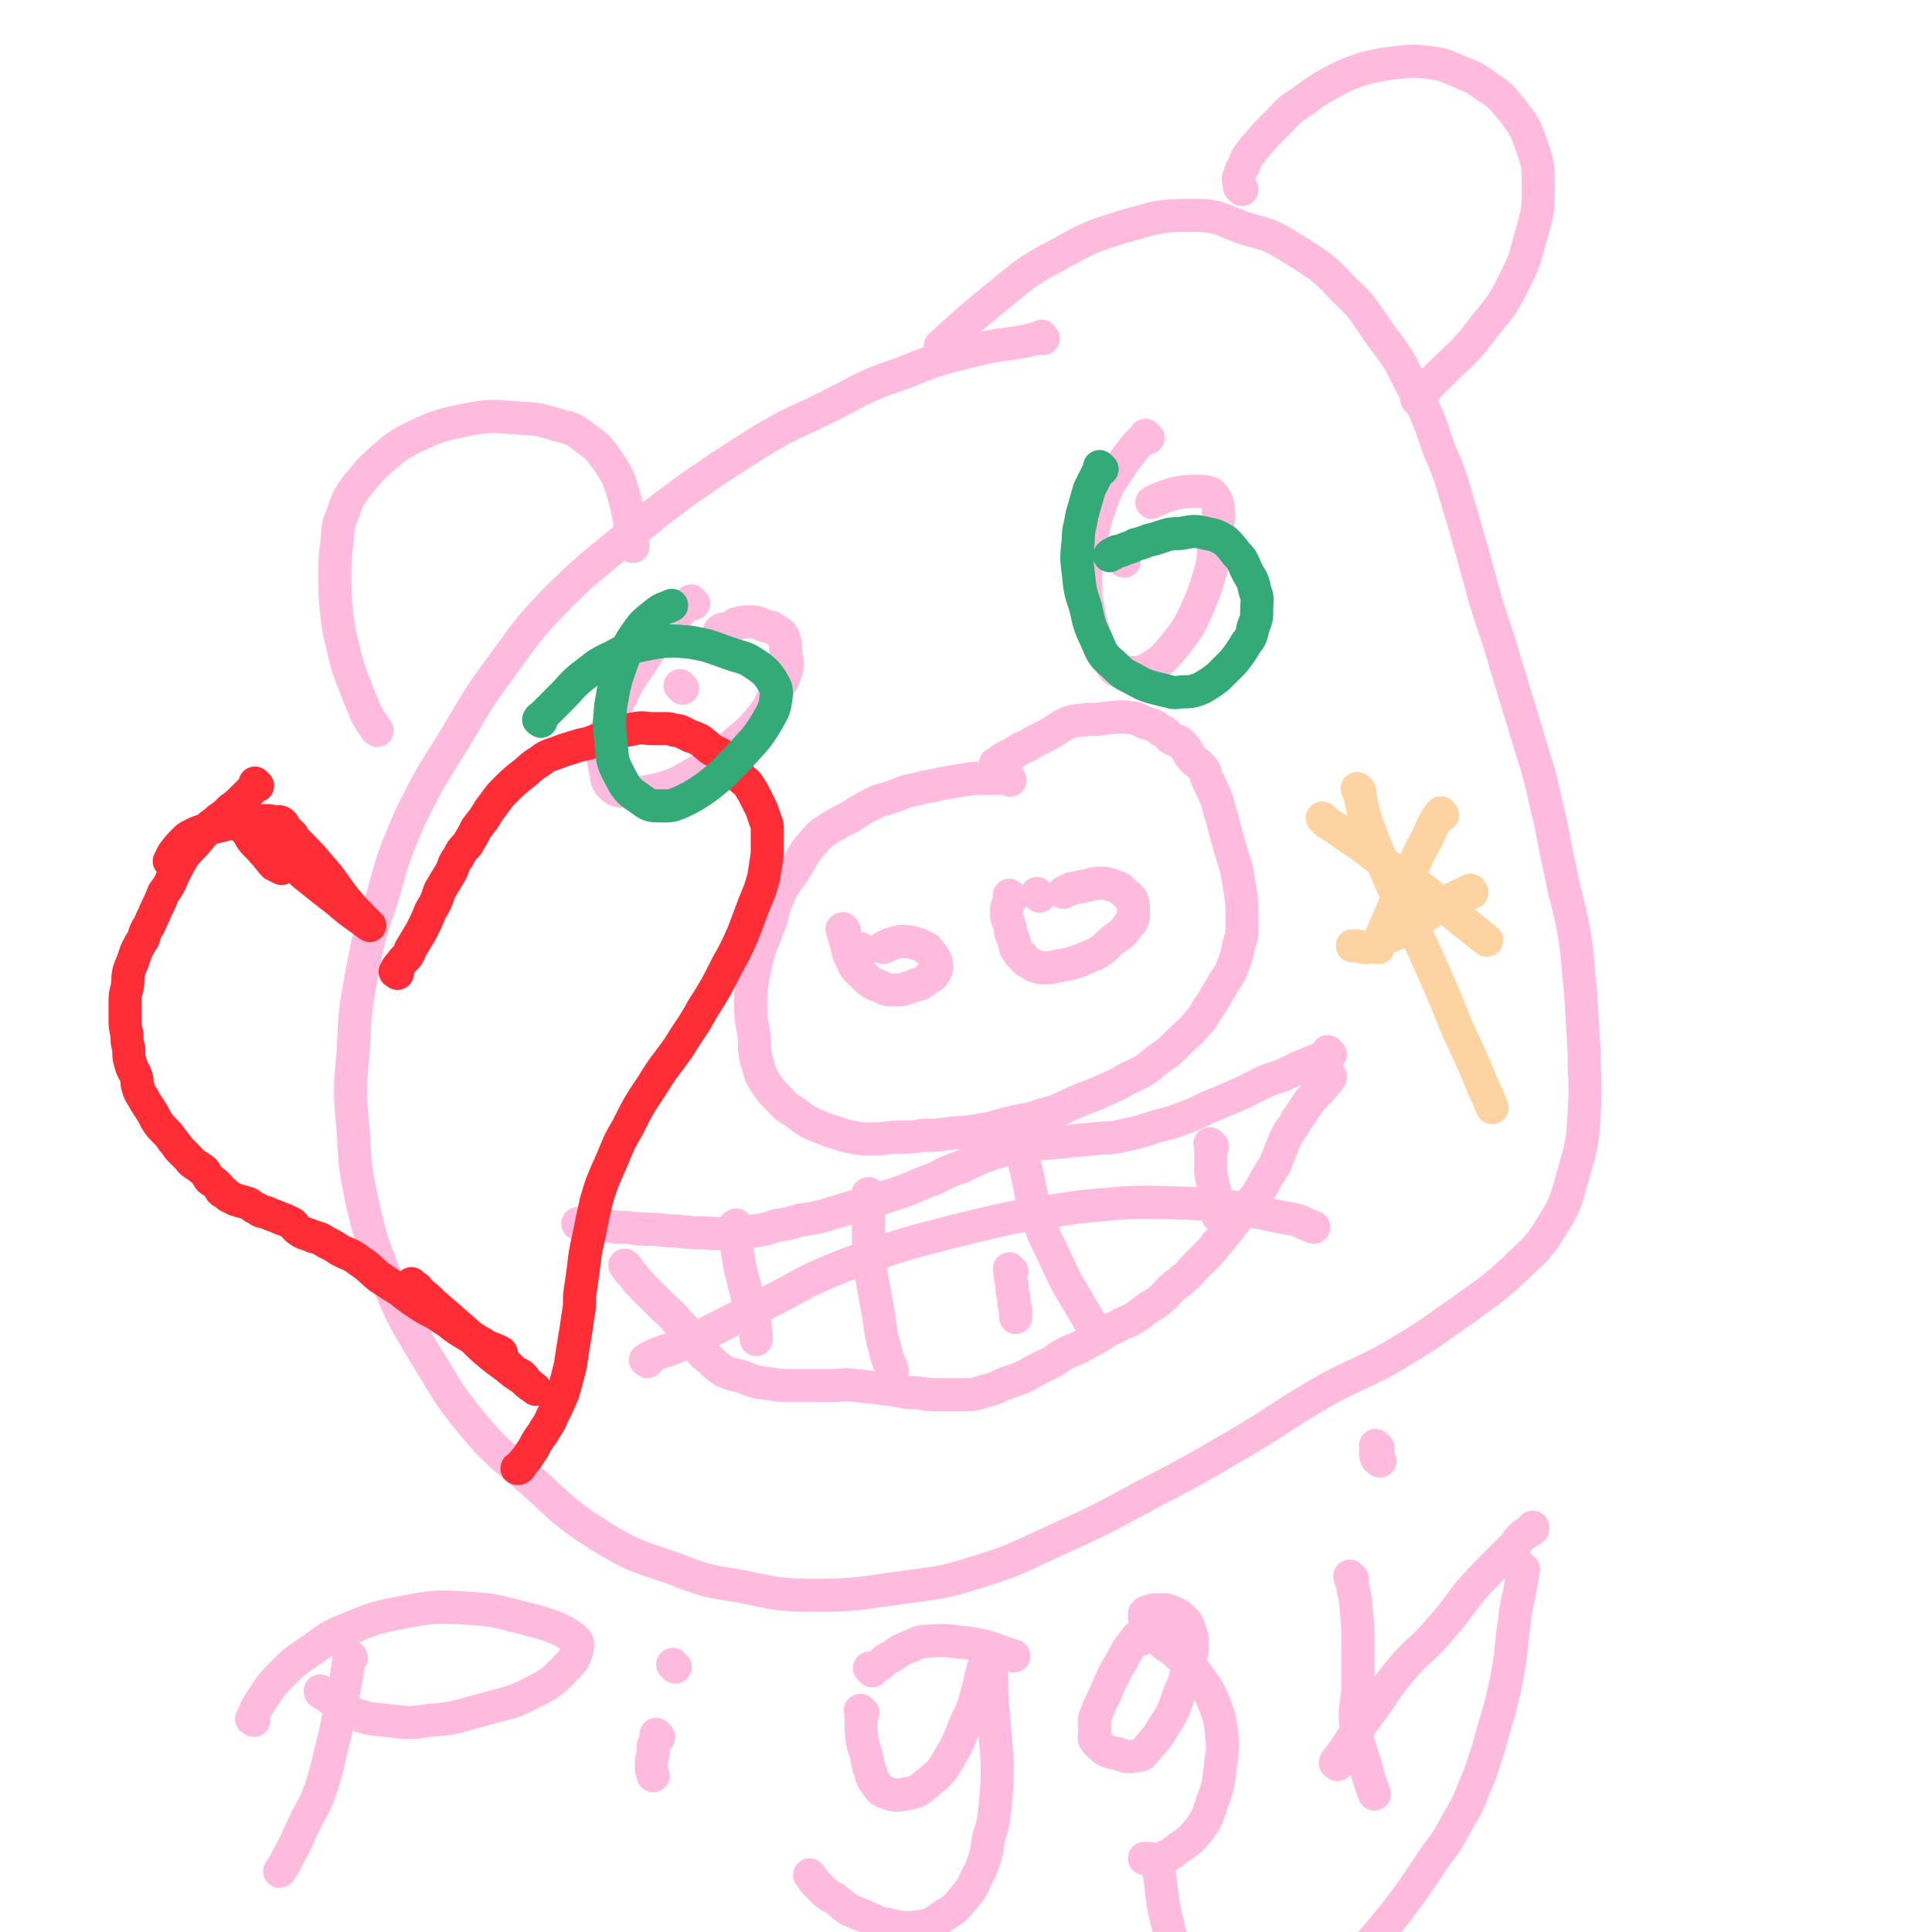 <svg viewBox='0 0 1050 1050' version='1.1' xmlns='http://www.w3.org/2000/svg' xmlns:xlink='http://www.w3.org/1999/xlink'><g fill='none' stroke='#FFBBDD' stroke-width='18' stroke-linecap='round' stroke-linejoin='round'><path d='M549,424c-1,-1 -1,-1 -1,-1 -1,-1 0,0 0,0 0,0 0,0 0,0 -1,0 -1,0 -2,0 -5,0 -5,0 -11,0 -6,0 -6,0 -12,1 -6,1 -6,1 -12,2 -7,2 -7,1 -13,3 -7,1 -7,2 -13,4 -5,2 -6,1 -11,4 -6,3 -6,3 -12,7 -6,3 -6,3 -11,6 -6,4 -6,4 -10,9 -5,5 -4,6 -8,12 -4,7 -5,6 -9,14 -3,7 -3,7 -5,15 -3,8 -3,8 -6,15 -2,8 -2,8 -4,17 -1,8 -1,8 -1,16 0,8 1,8 2,16 0,6 0,6 1,12 2,5 1,6 4,11 4,6 4,6 9,11 4,5 5,4 10,8 4,3 4,3 8,5 5,2 5,2 10,4 5,1 5,2 11,3 5,1 5,1 11,1 8,0 8,-1 15,-1 7,0 7,0 13,-1 7,0 7,0 14,-1 8,-1 8,0 17,-2 8,-1 8,-2 17,-4 8,-2 8,-1 16,-4 8,-2 8,-2 16,-6 7,-3 7,-3 15,-6 8,-4 8,-3 16,-8 9,-4 9,-4 16,-10 6,-4 6,-4 12,-10 5,-5 5,-4 10,-10 4,-4 3,-5 7,-10 3,-5 3,-5 6,-10 3,-6 4,-5 6,-11 2,-5 2,-5 3,-10 1,-5 2,-5 2,-10 0,-4 0,-4 0,-8 0,-6 0,-6 -1,-13 -1,-6 -1,-6 -2,-12 -2,-6 -2,-6 -4,-13 -2,-7 -2,-7 -4,-15 -2,-5 -1,-5 -3,-10 -2,-5 -2,-4 -4,-9 -2,-3 -1,-4 -3,-7 -3,-4 -4,-3 -7,-7 -2,-3 -2,-4 -5,-7 -2,-2 -3,-1 -6,-3 -2,-2 -2,-3 -5,-4 -4,-3 -4,-3 -8,-4 -5,-2 -5,-3 -9,-3 -5,-1 -6,0 -11,0 -6,1 -6,1 -12,1 -5,1 -6,0 -11,2 -6,3 -6,4 -12,7 -5,3 -5,2 -9,5 -5,2 -5,2 -9,5 -3,1 -3,1 -6,3 -1,1 -1,2 -2,2 -1,1 -1,0 -1,0 '/><path d='M469,517c-1,-1 -1,-1 -1,-1 -1,-1 0,0 0,0 '/><path d='M565,487c-1,-1 -1,-1 -1,-1 -1,-1 0,0 0,0 '/><path d='M567,184c-1,-1 -1,-2 -1,-1 -2,0 -2,1 -3,1 -16,4 -16,2 -32,6 -21,5 -21,5 -41,13 -21,7 -20,8 -40,18 -18,9 -19,8 -37,19 -19,12 -19,12 -38,25 -19,14 -19,14 -38,30 -18,15 -19,15 -36,32 -16,17 -15,17 -29,36 -15,20 -14,21 -27,42 -12,19 -12,19 -22,39 -9,21 -9,21 -15,43 -7,20 -7,20 -11,40 -4,22 -4,22 -5,44 -2,22 -2,22 0,44 1,19 1,20 5,39 5,21 5,21 13,41 9,21 9,21 21,41 12,19 11,20 25,37 14,17 16,17 32,31 18,16 17,17 37,30 18,11 19,11 40,18 18,7 18,7 37,10 20,4 21,5 41,5 23,0 23,-1 46,-4 20,-3 21,-2 40,-8 23,-7 23,-8 45,-18 24,-11 24,-11 48,-24 25,-13 25,-13 49,-27 24,-14 23,-15 47,-29 21,-12 23,-10 44,-23 17,-10 17,-11 33,-22 15,-11 15,-10 29,-23 10,-10 11,-9 19,-22 9,-14 8,-15 13,-32 4,-14 4,-15 5,-30 1,-16 0,-17 0,-33 -1,-17 -1,-17 -2,-33 -2,-17 -1,-18 -4,-35 -3,-15 -4,-15 -7,-31 -4,-17 -3,-17 -7,-33 -4,-18 -4,-18 -9,-34 -7,-23 -7,-23 -14,-46 -5,-18 -6,-18 -11,-35 -6,-22 -6,-22 -12,-43 -6,-19 -5,-20 -13,-38 -6,-18 -6,-18 -15,-35 -7,-14 -7,-14 -16,-26 -10,-14 -9,-15 -21,-26 -11,-12 -12,-12 -26,-21 -13,-8 -13,-8 -28,-12 -13,-5 -14,-7 -28,-7 -18,0 -19,1 -37,6 -19,6 -19,6 -37,16 -17,9 -17,10 -33,23 -15,12 -20,17 -30,26 '/><path d='M377,328c-1,-1 -1,-1 -1,-1 -1,-1 0,0 0,0 -3,3 -3,2 -6,5 -6,7 -6,7 -11,14 -6,7 -6,7 -11,15 -6,9 -6,8 -10,17 -4,7 -4,7 -6,14 -3,6 -4,6 -4,13 -1,7 0,7 1,14 1,3 0,4 2,7 3,3 4,4 8,4 9,1 10,1 19,-1 11,-3 11,-4 20,-9 11,-6 11,-7 20,-15 7,-6 8,-6 14,-13 6,-7 6,-8 10,-17 4,-6 4,-6 6,-13 0,-4 -1,-4 -1,-8 0,-4 0,-4 -1,-7 -1,-3 -2,-3 -5,-5 -2,-2 -3,-1 -6,-2 -4,-2 -4,-2 -7,-2 -4,0 -4,0 -8,1 -3,2 -3,2 -7,3 -1,0 -1,0 -2,1 '/><path d='M624,238c-1,-1 -1,-1 -1,-1 -1,-1 0,0 0,0 0,0 0,0 0,0 -3,3 -4,3 -7,7 -4,5 -4,5 -8,11 -5,8 -6,8 -9,17 -4,11 -4,11 -6,22 -2,10 -3,10 -3,21 0,9 0,9 2,19 2,8 2,9 5,17 2,5 3,5 6,9 3,4 3,5 7,5 7,1 9,1 15,-2 8,-5 8,-6 14,-13 7,-9 7,-9 12,-20 4,-9 4,-10 7,-20 2,-7 1,-8 2,-15 1,-6 2,-6 2,-12 1,-4 0,-4 0,-7 0,-2 0,-2 -1,-4 -1,-2 -1,-2 -3,-4 -3,-1 -4,-1 -7,-1 -6,0 -6,0 -12,1 -7,2 -9,3 -13,5 '/><path d='M205,397c-1,-1 -1,-1 -1,-1 -1,-2 -1,-2 -2,-3 -3,-5 -3,-5 -5,-10 -3,-7 -3,-8 -6,-15 -3,-9 -3,-9 -5,-18 -2,-8 -2,-8 -3,-17 -1,-10 -1,-10 -1,-21 0,-8 0,-8 1,-16 1,-9 0,-9 3,-16 3,-9 3,-9 8,-16 6,-7 6,-8 13,-14 8,-7 9,-8 19,-13 13,-6 14,-6 28,-9 12,-2 12,-2 25,-1 12,1 12,0 24,4 8,2 9,2 15,7 7,5 7,5 12,12 6,9 6,9 9,19 4,14 3,17 5,28 '/><path d='M675,103c-1,-1 -1,-1 -1,-1 -1,-1 0,0 0,0 0,-2 -1,-2 -1,-5 1,-3 1,-4 3,-7 2,-6 3,-6 6,-10 6,-7 6,-7 12,-13 6,-6 6,-7 14,-12 8,-6 8,-6 17,-11 8,-4 8,-4 17,-7 9,-2 9,-2 17,-3 9,-1 9,-1 18,0 7,1 7,1 14,4 9,4 9,3 17,9 8,5 8,6 14,13 6,8 7,9 10,18 4,11 4,12 4,24 0,11 0,12 -3,23 -4,13 -3,14 -9,26 -7,14 -7,14 -17,26 -11,15 -12,14 -25,27 -6,6 -6,6 -12,13 '/><path d='M611,305c-1,-1 -1,-1 -1,-1 -1,-1 0,0 0,0 0,0 0,0 0,0 0,0 0,0 0,0 '/><path d='M371,374c-1,-1 -1,-1 -1,-1 -1,-1 0,0 0,0 0,0 0,0 0,0 0,0 0,0 0,0 -1,-1 0,0 0,0 '/><path d='M341,689c-1,-1 -1,-1 -1,-1 -1,-1 0,0 0,0 2,3 2,3 4,5 3,4 3,4 6,7 5,5 5,5 9,9 5,5 5,4 9,9 3,3 3,3 6,7 3,4 2,4 6,8 2,3 2,3 6,6 3,3 3,3 7,6 5,2 5,2 10,3 7,3 7,3 15,4 6,1 6,1 13,1 6,0 6,0 11,0 5,0 5,0 10,0 6,0 6,-1 13,0 9,1 9,1 18,2 8,1 8,2 16,2 6,1 6,1 12,1 6,0 6,0 12,0 6,0 6,0 12,-2 6,-1 6,-2 11,-4 6,-2 6,-2 11,-4 5,-3 5,-3 11,-6 5,-2 5,-3 10,-6 4,-2 5,-2 9,-4 6,-3 5,-3 11,-6 4,-3 4,-3 9,-5 5,-3 5,-2 10,-5 4,-3 4,-3 8,-6 4,-2 4,-2 7,-5 3,-2 2,-3 5,-5 3,-3 3,-2 6,-5 4,-3 3,-3 7,-7 3,-3 3,-3 6,-6 3,-3 3,-3 5,-6 3,-3 3,-3 5,-6 3,-3 2,-3 5,-6 1,-3 2,-2 4,-5 2,-2 2,-2 4,-5 3,-3 3,-3 5,-6 2,-3 2,-4 4,-7 1,-2 1,-2 3,-5 2,-3 2,-3 3,-6 1,-2 1,-2 2,-5 1,-2 1,-2 2,-5 1,-2 1,-2 2,-4 1,-2 1,-1 2,-3 1,-1 1,-1 2,-3 1,-2 1,-2 2,-3 1,-2 1,-2 2,-3 1,-2 1,-2 2,-3 1,-2 1,-2 2,-3 1,-1 1,-1 2,-2 1,-1 0,-1 1,-2 1,-1 1,-1 2,-1 0,-1 0,-2 0,-2 0,0 1,0 1,0 1,0 1,0 1,-1 0,0 0,-1 0,-1 0,0 1,0 1,0 0,0 0,-1 0,-1 0,0 1,0 1,0 0,0 0,-1 0,-1 0,0 1,0 1,0 0,0 0,0 0,-1 0,0 0,0 0,0 1,0 1,0 1,-1 '/><path d='M723,573c-1,-1 -1,-1 -1,-1 -1,-1 0,0 0,0 0,0 0,0 0,0 0,0 0,0 0,0 -1,-1 0,0 0,0 -1,1 -2,2 -4,3 -3,2 -3,1 -7,3 -5,2 -5,2 -11,5 -6,3 -6,2 -13,5 -6,3 -6,3 -12,6 -7,3 -7,3 -14,6 -8,3 -8,4 -16,7 -8,3 -8,3 -16,5 -9,3 -9,3 -18,5 -8,2 -8,1 -17,2 -11,1 -11,1 -21,2 -9,1 -10,0 -19,2 -8,2 -8,2 -15,4 -8,3 -8,3 -16,7 -9,3 -8,3 -16,7 -9,3 -9,4 -18,7 -9,3 -9,3 -19,6 -10,3 -10,3 -20,6 -7,2 -7,2 -15,3 -6,2 -6,2 -13,3 -6,2 -5,2 -12,3 -7,1 -7,1 -14,1 -8,1 -8,0 -16,0 -8,0 -8,-1 -16,-1 -8,-1 -8,-1 -16,-1 -7,-1 -7,-1 -13,-1 -6,-1 -6,-1 -11,-1 -4,-1 -4,-1 -8,-1 -1,0 -1,0 -2,0 '/><path d='M401,667c-1,-1 -1,-2 -1,-1 -1,0 0,0 0,1 0,4 0,4 0,8 1,6 1,6 2,13 2,8 2,8 4,16 2,7 3,7 4,14 1,5 1,6 1,10 '/><path d='M473,650c-1,-1 -1,-2 -1,-1 -1,0 0,0 0,1 0,8 0,8 0,17 0,11 0,11 1,23 2,11 2,11 4,22 2,11 1,11 4,21 1,6 2,6 4,12 '/><path d='M550,691c-1,-1 -2,-2 -1,-1 0,3 0,4 1,8 0,4 0,4 1,7 0,4 0,4 1,7 0,2 0,2 0,4 '/><path d='M557,630c-1,-1 -1,-1 -1,-1 -1,-1 0,0 0,0 1,4 1,4 2,8 3,13 2,13 6,25 4,12 5,12 10,23 5,11 5,11 11,21 6,10 6,10 11,19 '/><path d='M659,623c-1,-1 -1,-1 -1,-1 -1,-1 0,0 0,0 0,0 0,0 0,0 0,6 0,6 0,12 0,4 0,4 1,8 1,6 2,6 2,11 1,4 1,4 1,8 '/><path d='M352,740c-1,-1 -2,-1 -1,-1 8,-5 10,-4 19,-8 20,-9 20,-10 39,-19 25,-12 24,-14 49,-24 30,-11 30,-11 61,-19 33,-8 33,-8 67,-13 30,-3 31,-3 61,-2 26,1 26,3 52,8 8,1 7,2 15,5 '/><path d='M550,488c-1,-1 -1,-1 -1,-1 -1,-1 0,0 0,0 -1,5 -2,5 -2,9 0,4 1,4 2,8 0,4 1,4 2,7 1,3 0,3 2,6 1,2 1,1 3,3 1,2 1,2 3,3 3,2 3,2 7,3 4,0 5,0 9,-1 6,-1 6,-1 12,-3 6,-3 6,-2 11,-5 4,-3 4,-4 8,-7 3,-2 3,-2 5,-4 2,-3 2,-3 4,-5 1,-2 1,-2 1,-4 0,-1 0,-1 0,-3 0,-2 0,-3 -1,-5 -1,-2 -2,-2 -4,-4 -1,-1 -1,-1 -2,-2 -2,-1 -2,-1 -5,-2 -3,-1 -3,-1 -6,-1 -3,0 -3,0 -6,1 -5,1 -5,1 -10,2 -2,1 -2,1 -4,2 0,0 0,0 0,0 '/><path d='M459,506c-1,-1 -1,-2 -1,-1 -1,0 0,0 0,1 1,4 1,4 2,7 1,5 1,5 3,9 2,5 3,5 6,8 4,4 4,4 9,6 4,2 4,2 9,2 3,0 3,0 6,-1 3,-1 3,-1 5,-2 2,0 2,0 3,-1 2,-1 2,-1 3,-2 0,0 0,0 1,-1 1,0 1,0 2,-1 1,-1 1,-1 1,-2 1,-1 1,-1 1,-3 0,-2 0,-2 -1,-4 -1,-2 -1,-2 -3,-4 -1,-2 -2,-2 -4,-3 -2,-1 -3,-1 -6,-2 -3,0 -3,-1 -7,0 -4,1 -4,1 -8,3 0,0 0,0 0,0 '/><path d='M191,901c-1,-1 -1,-1 -1,-1 -1,-1 0,0 0,0 -1,6 -1,6 -2,13 -3,15 -3,15 -6,30 -4,15 -3,15 -8,30 -4,11 -5,10 -10,21 -4,9 -4,9 -9,18 -1,3 -2,3 -3,5 0,0 0,0 0,0 '/><path d='M138,935c-1,-1 -2,-1 -1,-1 2,-5 2,-5 5,-10 5,-7 4,-7 11,-14 7,-7 7,-7 16,-13 10,-7 10,-8 21,-12 14,-6 15,-6 30,-9 17,-3 17,-3 34,-2 16,1 17,2 33,6 8,2 8,2 16,5 4,2 4,2 7,4 3,2 4,3 4,5 -1,5 -1,7 -5,11 -8,8 -8,9 -18,14 -13,7 -14,6 -28,10 -15,4 -15,5 -30,6 -11,2 -12,1 -23,0 -10,-1 -10,-1 -19,-4 -9,-4 -8,-6 -16,-11 -1,0 -1,-1 -1,-1 '/><path d='M358,944c-1,-1 -1,-1 -1,-1 -1,-1 0,0 0,0 0,2 0,2 -1,3 0,2 -1,2 -1,3 0,1 0,1 0,3 0,3 -1,3 -1,7 0,3 0,3 1,6 0,0 0,0 0,0 '/><path d='M367,906c-1,-1 -1,-1 -1,-1 -1,-1 0,0 0,0 0,0 0,0 0,0 '/><path d='M469,931c-1,-1 -1,-1 -1,-1 -1,-1 0,0 0,0 0,3 0,3 0,7 0,5 0,5 1,11 2,6 2,6 3,12 2,4 1,5 3,8 3,4 3,5 6,6 5,2 6,2 11,1 6,-1 6,-1 11,-5 7,-6 8,-6 12,-13 6,-10 6,-11 10,-21 4,-8 4,-8 6,-16 2,-6 1,-6 3,-11 0,-3 1,-3 2,-6 0,-1 0,-2 1,-3 0,0 0,-1 1,0 0,5 0,5 1,11 0,11 0,11 1,22 1,12 1,12 2,24 0,11 0,12 -1,23 -1,10 -1,10 -4,20 -1,8 -1,8 -4,16 -4,7 -3,8 -8,14 -5,6 -5,7 -12,11 -6,4 -6,5 -13,6 -8,1 -9,1 -17,-1 -7,-1 -7,-2 -14,-5 -8,-3 -8,-3 -15,-9 -6,-3 -6,-4 -11,-9 -2,-2 -1,-2 -3,-4 '/><path d='M620,891c-1,-1 -1,-1 -1,-1 -1,-1 0,0 0,0 0,0 -1,-1 -1,0 -5,6 -5,6 -8,12 -4,6 -4,7 -7,13 -3,8 -4,8 -7,16 -2,4 -1,5 -1,9 0,4 -1,5 1,7 4,4 5,5 11,6 6,2 6,2 12,1 2,0 2,-1 3,-2 5,-6 6,-6 10,-13 6,-9 6,-10 9,-19 4,-8 3,-8 5,-17 2,-5 2,-5 2,-9 0,-4 0,-4 -1,-7 -1,-3 -1,-3 -2,-5 -2,-2 -2,-2 -4,-4 -3,-1 -3,-2 -7,-3 -3,0 -3,0 -6,0 -2,0 -2,0 -4,1 -1,0 -1,0 -2,1 0,0 0,0 0,1 0,2 0,2 1,4 3,4 3,5 7,9 5,5 6,4 12,10 5,5 6,5 10,11 5,7 5,7 8,14 3,8 3,8 4,17 1,9 0,9 -1,19 -1,8 -1,9 -4,17 -3,8 -2,8 -7,15 -5,6 -5,6 -11,10 -5,4 -5,4 -10,6 -4,1 -4,0 -9,0 0,0 0,0 0,0 '/><path d='M735,858c-1,-1 -2,-2 -1,-1 0,1 0,2 1,4 1,7 2,7 2,13 1,10 1,10 1,20 0,12 0,12 0,24 -1,10 -2,10 -1,21 1,10 2,10 5,20 2,8 2,8 5,16 '/><path d='M749,787c-1,-1 -1,-1 -1,-1 -1,-1 0,0 0,0 0,0 0,0 0,0 0,3 -1,3 0,6 0,1 1,1 2,2 '/><path d='M727,959c-1,-1 -2,-1 -1,-1 0,-2 1,-1 2,-3 7,-10 7,-11 14,-21 10,-13 9,-14 19,-26 10,-12 12,-11 22,-23 8,-9 8,-10 15,-19 7,-8 7,-8 14,-15 5,-5 5,-5 10,-10 3,-3 2,-3 5,-6 2,-2 2,-1 4,-3 1,0 1,-1 2,-1 0,-1 0,-1 0,-1 '/><path d='M828,853c-1,-1 -1,-1 -1,-1 -1,-1 0,0 0,0 0,0 0,0 0,0 0,4 1,4 0,7 -2,12 -3,12 -4,23 -2,12 -1,12 -3,24 -2,11 -2,11 -5,23 -3,10 -3,10 -6,21 -4,11 -3,11 -8,22 -4,11 -5,11 -11,22 -6,11 -7,10 -14,21 -8,12 -8,12 -17,24 -8,10 -8,10 -16,19 -8,9 -8,9 -16,17 -8,7 -8,8 -16,14 -6,6 -6,6 -13,11 -6,3 -6,4 -13,6 -6,1 -6,1 -12,-1 -8,-3 -9,-3 -15,-9 -9,-8 -9,-9 -14,-20 -7,-16 -6,-16 -10,-33 -3,-12 -2,-12 -4,-25 '/><path d='M474,908c-1,-1 -1,-1 -1,-1 -1,-1 0,0 0,0 0,0 0,0 0,0 0,0 0,0 0,0 -1,-1 0,0 0,0 0,0 0,0 0,0 0,0 0,0 0,0 -1,-1 0,0 0,0 2,-1 2,-1 5,-2 3,-3 3,-3 7,-5 4,-3 4,-3 9,-5 5,-2 5,-3 10,-3 11,-1 12,0 23,1 12,2 14,4 24,7 '/></g>
<g fill='none' stroke='#FE2D36' stroke-width='18' stroke-linecap='round' stroke-linejoin='round'><path d='M159,454c-1,-1 -1,-1 -1,-1 -1,-1 0,0 0,0 0,0 0,0 0,0 0,0 0,0 0,0 -1,-1 0,0 0,0 0,0 0,0 0,0 0,0 0,0 0,0 -1,-1 -1,0 -1,0 2,2 2,2 4,4 7,7 7,7 13,14 7,8 7,9 13,17 5,6 5,6 10,11 2,2 2,2 4,4 0,0 0,0 0,0 0,0 0,0 0,0 -8,-6 -9,-6 -17,-13 -9,-7 -9,-7 -19,-15 -7,-7 -7,-7 -14,-14 -6,-5 -7,-4 -13,-9 -4,-4 -4,-4 -8,-8 -1,-1 -1,-2 -3,-3 0,-1 0,0 -1,-1 0,0 -1,-1 0,0 4,6 4,7 9,13 3,6 4,5 8,10 3,3 3,4 6,7 2,1 2,1 4,2 '/><path d='M154,448c-1,-1 -1,-1 -1,-1 -2,-1 -2,0 -3,0 -2,0 -2,-1 -4,-1 -2,0 -2,0 -4,0 -3,0 -3,0 -7,0 -4,0 -4,0 -8,1 -4,1 -4,1 -8,2 -4,1 -4,1 -7,2 -4,1 -4,1 -8,3 -2,1 -2,1 -4,3 -3,3 -3,3 -6,7 -1,2 -1,2 -2,4 '/><path d='M140,427c-1,-1 -1,-1 -1,-1 -1,-1 0,0 0,0 0,1 0,1 -1,2 -3,3 -3,3 -6,6 -3,3 -3,3 -7,6 -3,3 -3,3 -6,5 -3,3 -3,2 -6,5 -3,3 -2,3 -5,6 -4,5 -4,4 -8,9 -3,5 -3,5 -6,11 -2,5 -2,5 -5,9 -2,5 -2,5 -4,9 -2,5 -2,4 -4,9 -2,3 -2,3 -3,7 -2,3 -2,3 -4,7 -1,3 -1,3 -2,6 -1,2 -1,2 -2,5 -1,5 0,5 -1,9 -1,4 -1,4 -1,8 0,5 0,5 0,9 0,4 0,4 1,8 0,4 0,4 1,8 0,4 0,5 1,8 1,4 2,4 3,7 1,3 0,3 1,6 1,3 1,3 3,6 1,2 1,2 3,5 2,3 2,3 4,7 2,3 2,3 5,6 2,2 2,2 4,5 2,2 2,3 4,5 2,2 2,2 4,4 2,2 1,2 3,3 2,2 2,1 4,3 2,1 2,1 3,3 1,1 1,2 2,3 1,1 2,1 3,2 1,1 1,1 2,2 1,1 0,1 1,2 1,1 1,1 2,1 1,1 1,1 2,2 2,1 2,1 4,2 3,1 4,1 7,2 2,1 2,2 5,3 2,2 2,1 5,2 2,1 2,1 5,2 2,1 2,1 5,2 2,1 2,1 4,2 2,2 1,2 4,4 3,2 3,1 7,3 4,1 4,1 7,3 4,2 4,2 7,4 5,3 6,2 11,6 6,4 5,4 11,9 6,4 6,4 11,7 5,4 5,4 11,8 6,4 6,3 12,7 5,3 5,3 10,7 3,2 3,2 7,4 3,2 3,2 6,5 2,1 2,2 4,3 2,2 3,1 5,3 2,1 1,1 3,3 2,2 2,2 4,4 2,2 3,1 5,3 2,2 1,3 3,4 2,2 2,1 4,3 0,0 0,0 0,0 0,0 0,0 0,0 0,0 0,0 0,0 -6,-5 -6,-5 -12,-9 -7,-6 -7,-5 -14,-11 -7,-6 -7,-7 -14,-13 -8,-7 -8,-7 -15,-13 -4,-4 -4,-4 -8,-7 -1,-2 -1,-2 -3,-3 -1,-1 -2,-2 -1,-1 0,1 0,3 2,5 3,4 4,4 8,8 4,4 4,4 9,7 5,4 5,4 10,7 5,3 5,3 9,5 3,2 3,2 6,3 2,1 3,1 4,2 1,0 0,1 0,2 0,0 0,0 0,0 '/><path d='M216,529c-1,-1 -2,-1 -1,-1 1,-3 2,-3 4,-6 3,-3 3,-3 4,-6 3,-5 3,-5 6,-10 3,-6 3,-6 5,-11 3,-5 3,-5 5,-11 3,-5 3,-5 6,-10 2,-4 1,-4 4,-8 2,-4 2,-4 5,-7 3,-5 3,-5 5,-9 4,-5 4,-5 7,-10 4,-5 4,-6 8,-10 5,-5 5,-5 10,-9 4,-3 4,-4 9,-7 4,-3 4,-3 10,-5 5,-2 6,-2 12,-4 5,-1 5,-1 10,-3 5,-2 5,-2 10,-4 5,-1 5,-1 10,-2 5,-1 5,0 10,0 3,0 3,0 6,0 3,0 3,0 6,1 2,0 2,0 4,1 2,1 2,1 4,2 3,1 3,1 5,2 2,1 2,2 4,3 2,2 2,2 4,3 3,2 3,1 5,3 3,3 3,3 6,6 2,2 2,3 4,6 2,2 3,2 4,4 2,3 2,3 3,5 1,2 1,2 2,4 1,2 1,2 2,4 1,3 1,3 2,6 1,2 1,2 1,5 0,2 0,2 0,5 0,4 0,4 0,8 -1,7 -1,7 -2,13 -2,7 -2,7 -5,14 -3,8 -3,8 -6,16 -4,9 -4,9 -9,18 -6,12 -6,12 -13,23 -6,11 -7,11 -13,21 -7,10 -8,10 -14,20 -8,12 -8,12 -14,24 -6,10 -5,10 -10,21 -4,9 -4,9 -7,19 -2,9 -2,9 -4,19 -2,9 -2,9 -3,18 -1,7 -1,7 -2,14 0,6 0,6 -1,12 -1,7 -1,7 -2,13 -1,6 -1,6 -2,13 -2,8 -2,8 -4,15 -3,7 -3,7 -6,13 -2,5 -3,5 -5,9 -3,4 -3,4 -5,8 -2,3 -2,3 -4,6 -2,2 -2,2 -3,4 0,0 0,0 -1,1 -1,0 -1,0 -1,0 0,0 0,0 0,0 '/></g>
<g fill='none' stroke='#FED3A2' stroke-width='18' stroke-linecap='round' stroke-linejoin='round'><path d='M784,443c-1,-1 -1,-2 -1,-1 -2,2 -2,3 -4,6 -5,12 -6,11 -11,23 -6,11 -6,11 -11,23 -3,7 -3,7 -6,14 -1,3 -1,3 -2,7 0,0 0,0 0,0 '/><path d='M720,446c-1,-1 -2,-2 -1,-1 0,0 1,1 2,2 5,3 5,3 9,6 9,6 9,6 17,12 9,7 9,7 19,13 11,8 11,8 22,17 10,8 10,8 20,16 '/><path d='M800,485c-1,-1 -1,-2 -1,-1 -9,4 -9,4 -17,9 -8,5 -8,5 -15,10 -7,4 -7,4 -14,7 -5,3 -5,3 -10,5 -4,0 -4,-1 -7,-1 -1,0 -1,0 -1,0 '/><path d='M739,430c-1,-1 -1,-1 -1,-1 -1,-1 0,0 0,0 3,10 2,10 5,19 7,18 7,18 15,36 8,18 9,17 17,35 9,20 9,20 17,40 8,17 8,17 15,34 2,4 2,4 4,9 '/></g>
<g fill='none' stroke='#33AA77' stroke-width='18' stroke-linecap='round' stroke-linejoin='round'><path d='M599,255c-1,-1 -1,-1 -1,-1 -1,-1 0,0 0,0 -3,6 -3,6 -6,12 -2,7 -2,7 -4,14 -1,7 -2,7 -2,14 -1,9 -1,9 0,17 1,10 1,10 4,19 2,9 2,10 6,18 3,7 3,8 9,13 5,5 5,5 11,8 7,4 8,4 16,6 5,1 5,2 10,1 5,0 6,0 11,-2 5,-3 5,-3 9,-6 4,-4 4,-4 8,-8 4,-5 4,-5 7,-10 3,-4 3,-4 4,-9 2,-5 2,-5 2,-10 0,-5 1,-5 -1,-10 -1,-5 -1,-5 -4,-10 -3,-6 -2,-6 -6,-10 -3,-4 -3,-4 -6,-7 -5,-3 -5,-3 -10,-4 -8,-2 -8,-1 -15,0 -7,0 -7,1 -14,3 -5,1 -5,2 -10,3 -3,2 -3,1 -7,3 -3,1 -3,0 -5,2 -1,0 -1,0 -2,1 '/><path d='M294,392c-1,-1 -2,-1 -1,-1 0,-1 1,-1 2,-2 5,-5 5,-5 10,-10 6,-6 5,-6 11,-11 8,-6 8,-7 17,-11 9,-5 9,-5 19,-7 11,-2 12,-2 23,-1 12,2 12,3 24,7 7,2 7,2 13,6 4,3 4,3 7,7 2,4 3,4 3,8 -1,8 -1,8 -5,15 -6,10 -7,10 -15,19 -8,8 -8,9 -17,16 -7,5 -7,5 -15,9 -5,2 -5,2 -10,2 -6,0 -7,0 -11,-3 -7,-5 -8,-5 -12,-13 -5,-9 -4,-10 -5,-19 -1,-10 -1,-10 0,-20 2,-11 2,-12 6,-23 3,-8 3,-9 8,-16 4,-6 5,-6 11,-11 4,-3 4,-2 8,-4 '/></g>
</svg>